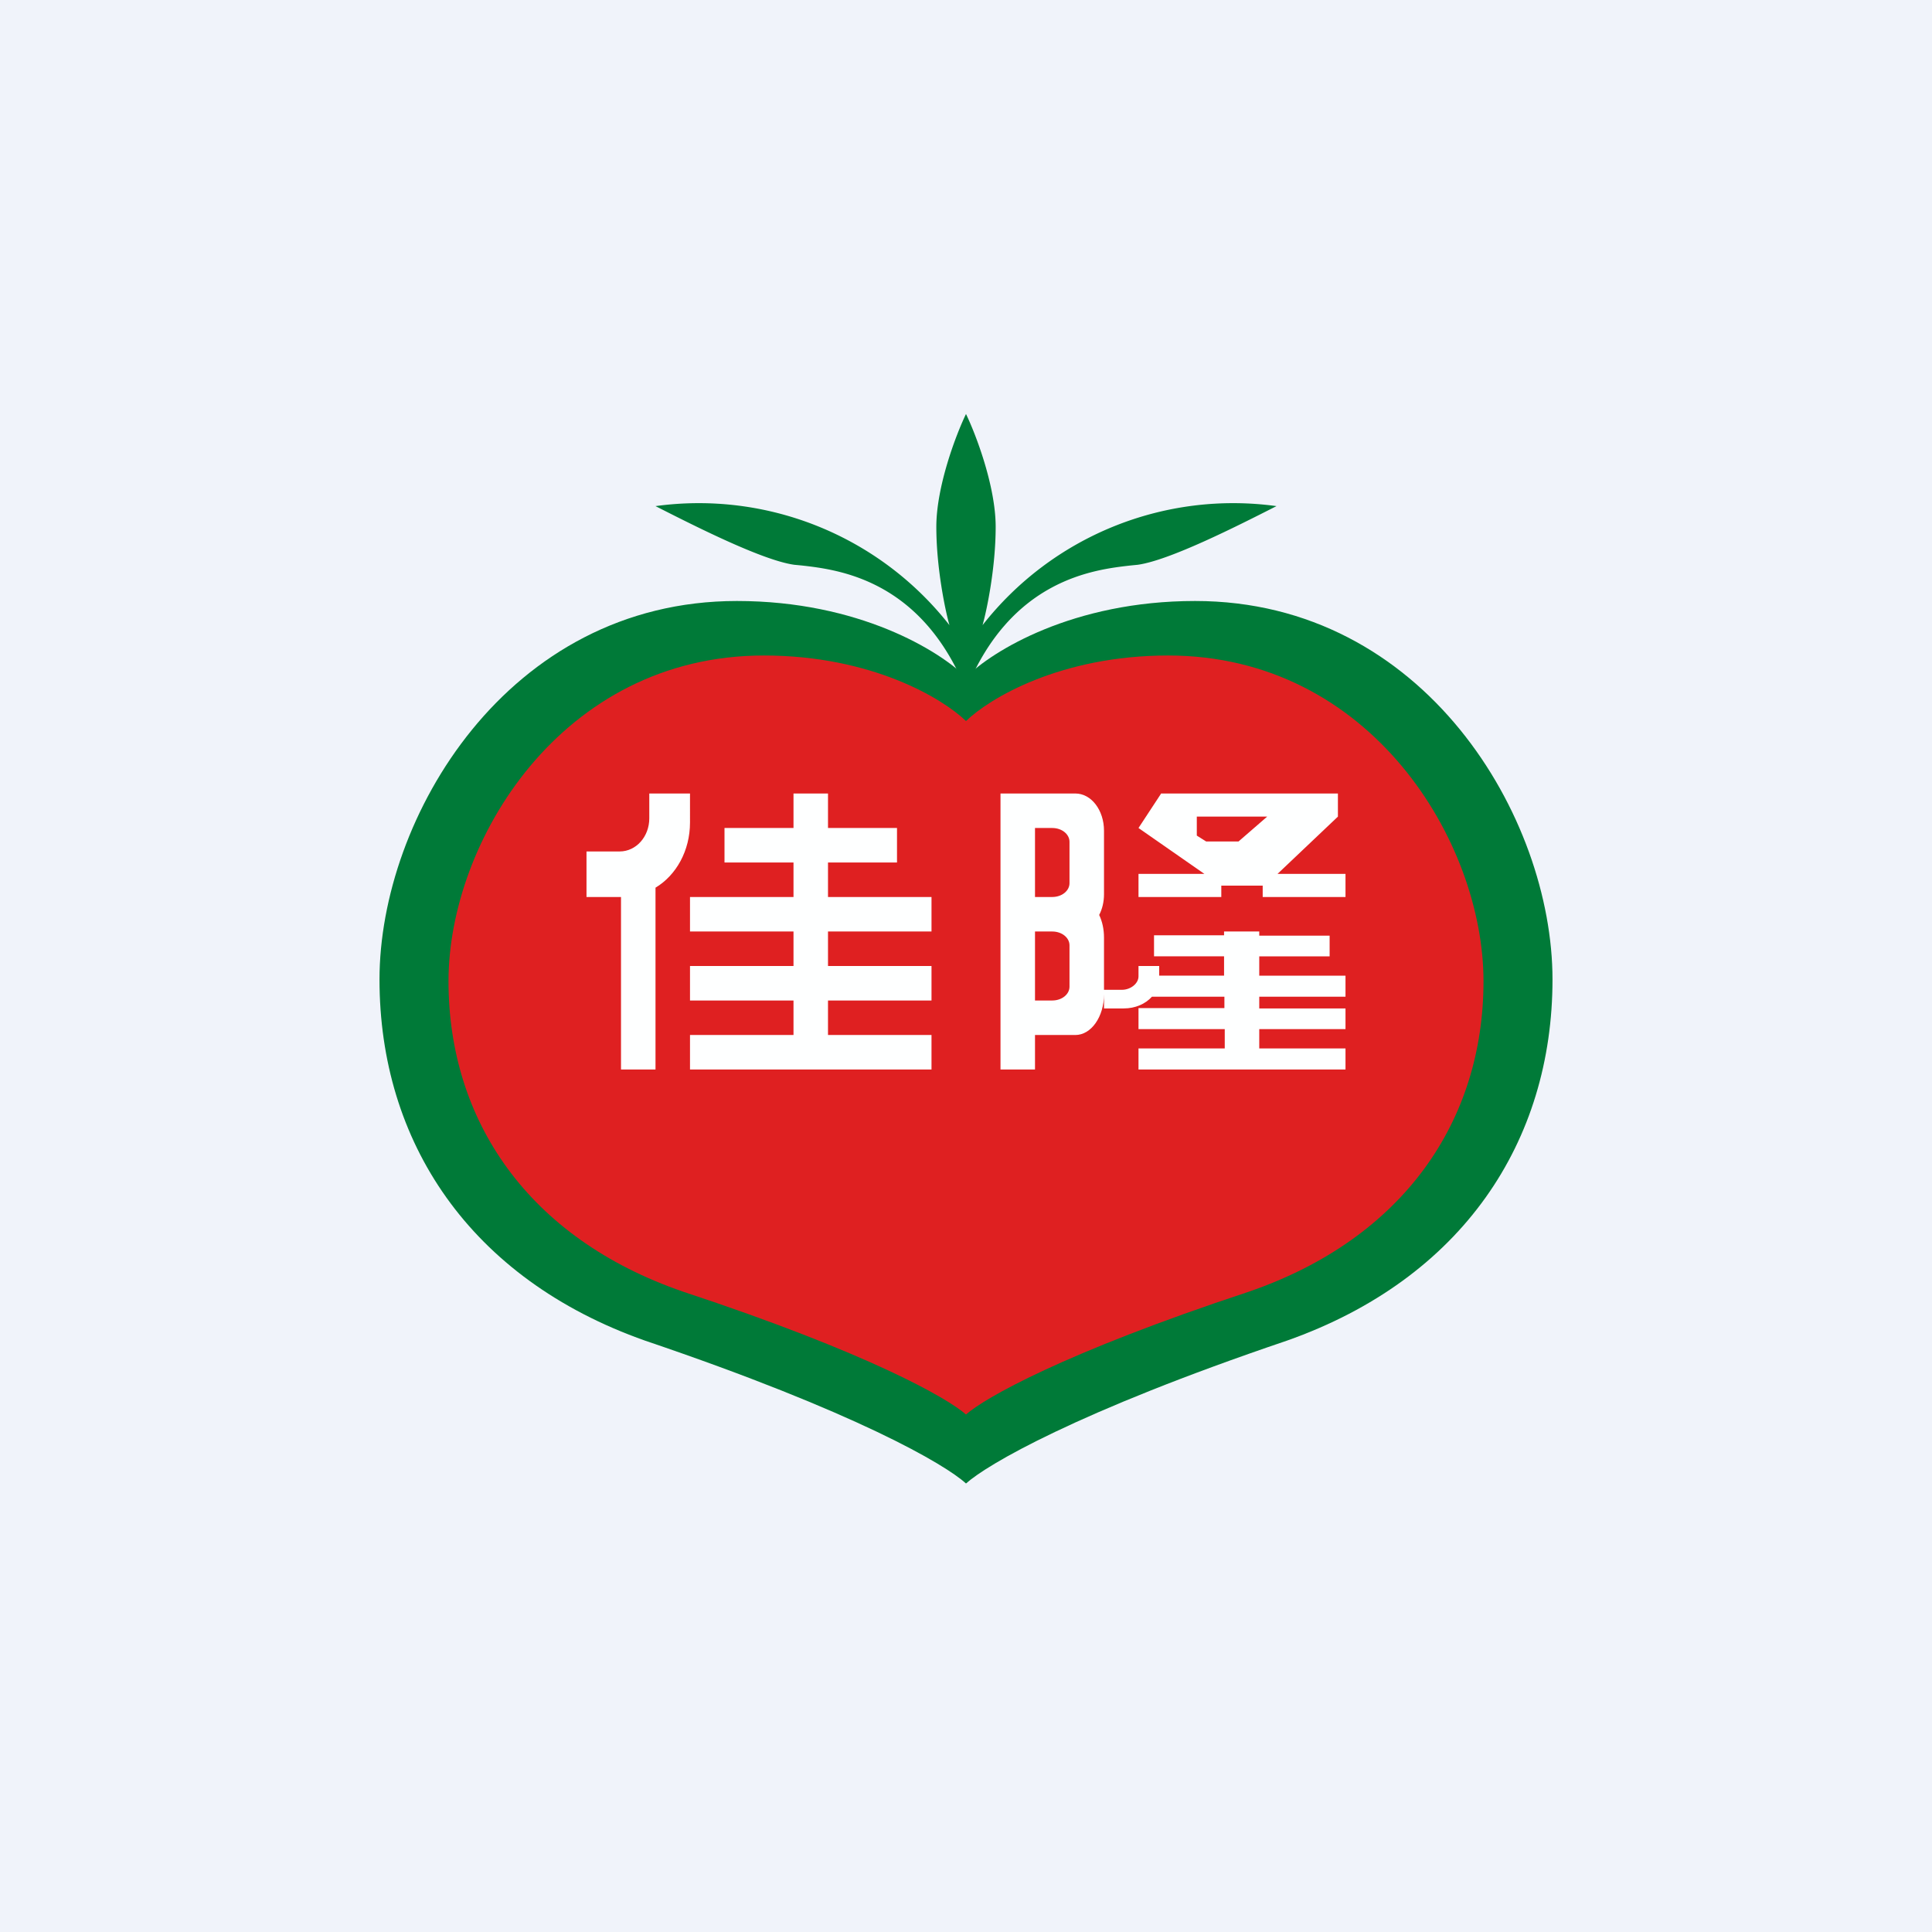 <svg width="56" height="56" viewBox="0 0 56 56" xmlns="http://www.w3.org/2000/svg"><path fill="#F0F3FA" d="M0 0h56v56H0z"/><path d="M28 43c-.6-.55-3.19-2.07-9.3-4.14-5.1-1.8-7.7-5.78-7.7-10.47 0-4.68 3.7-10.97 10.36-10.97 3.54 0 5.88 1.45 6.64 2.21.76-.76 3.1-2.21 6.64-2.21C41.3 17.42 45 23.7 45 28.39c0 4.69-2.6 8.67-7.7 10.47-6.11 2.07-8.7 3.6-9.3 4.14Z" fill="#007A38"/><path d="M28 41c-.53-.47-2.81-1.78-8.2-3.56-4.5-1.55-6.8-4.97-6.8-9S16.26 19 22.14 19c3.13 0 5.19 1.25 5.86 1.9.67-.65 2.73-1.9 5.86-1.9 5.88 0 9.14 5.41 9.14 9.44 0 4.03-2.3 7.45-6.8 9-5.39 1.78-7.67 3.09-8.2 3.56Z" fill="#DF2021"/><path d="M28 20v-8c-.29.6-.86 2.1-.86 3.27s.25 2.39.38 2.85A9.23 9.23 0 0 0 19 14.67c1.18.6 3.1 1.57 4.02 1.7l.21.02c1.06.12 3.47.4 4.77 3.61Zm0 0v-8c.29.6.86 2.1.86 3.27s-.25 2.39-.38 2.85A9.23 9.23 0 0 1 37 14.67c-1.18.6-3.1 1.57-4.02 1.7l-.2.02c-1.07.12-3.48.4-4.78 3.61Z" fill="#007A38"/><path d="M24 29v1h3v1h-7v-1h3v-1h-3v-1h3v-1h-3v-1h3v-1h-2v-1h2v-1h1v1h2v1h-2v1h3v1h-3v1h3v1h-3ZM19 25.73c.6-.36 1-1.07 1-1.89V23h-1.18v.72c0 .53-.38.96-.86.96H17V26h1v5h1v-5.27ZM36.5 30.39v-.56H39v-.6h-2.5v-.34H39v-.61h-2.5v-.56h2.04v-.6H36.5V27h-1.02v.11h-2.03v.61h2.03v.56h-1.88V28H33V28.3c0 .21-.23.39-.48.39H32v.54h.57c.34 0 .63-.13.82-.34h2.1v.33H33v.61h2.5v.56H33V31h6v-.61h-2.5ZM29 23h2.17c.46 0 .83.48.83 1.08v1.84c0 .22-.05.43-.14.6.09.19.14.41.14.66v1.64c0 .65-.37 1.18-.83 1.18H30v1h-1v-8Zm1 6h.5c.28 0 .5-.18.5-.4v-1.2c0-.22-.22-.4-.5-.4H30v2Zm0-3h.5c.28 0 .5-.18.5-.4v-1.2c0-.22-.22-.4-.5-.4H30v2ZM33.65 23h5.13v.67l-1.75 1.66H39V26h-2.4v-.33h-1.2V26H33v-.67h1.91L33 24l.65-.99Zm1.31 1.39h.94l.83-.72h-2.04v.55l.27.17Z" fill="#FEFFFF"/></svg>
